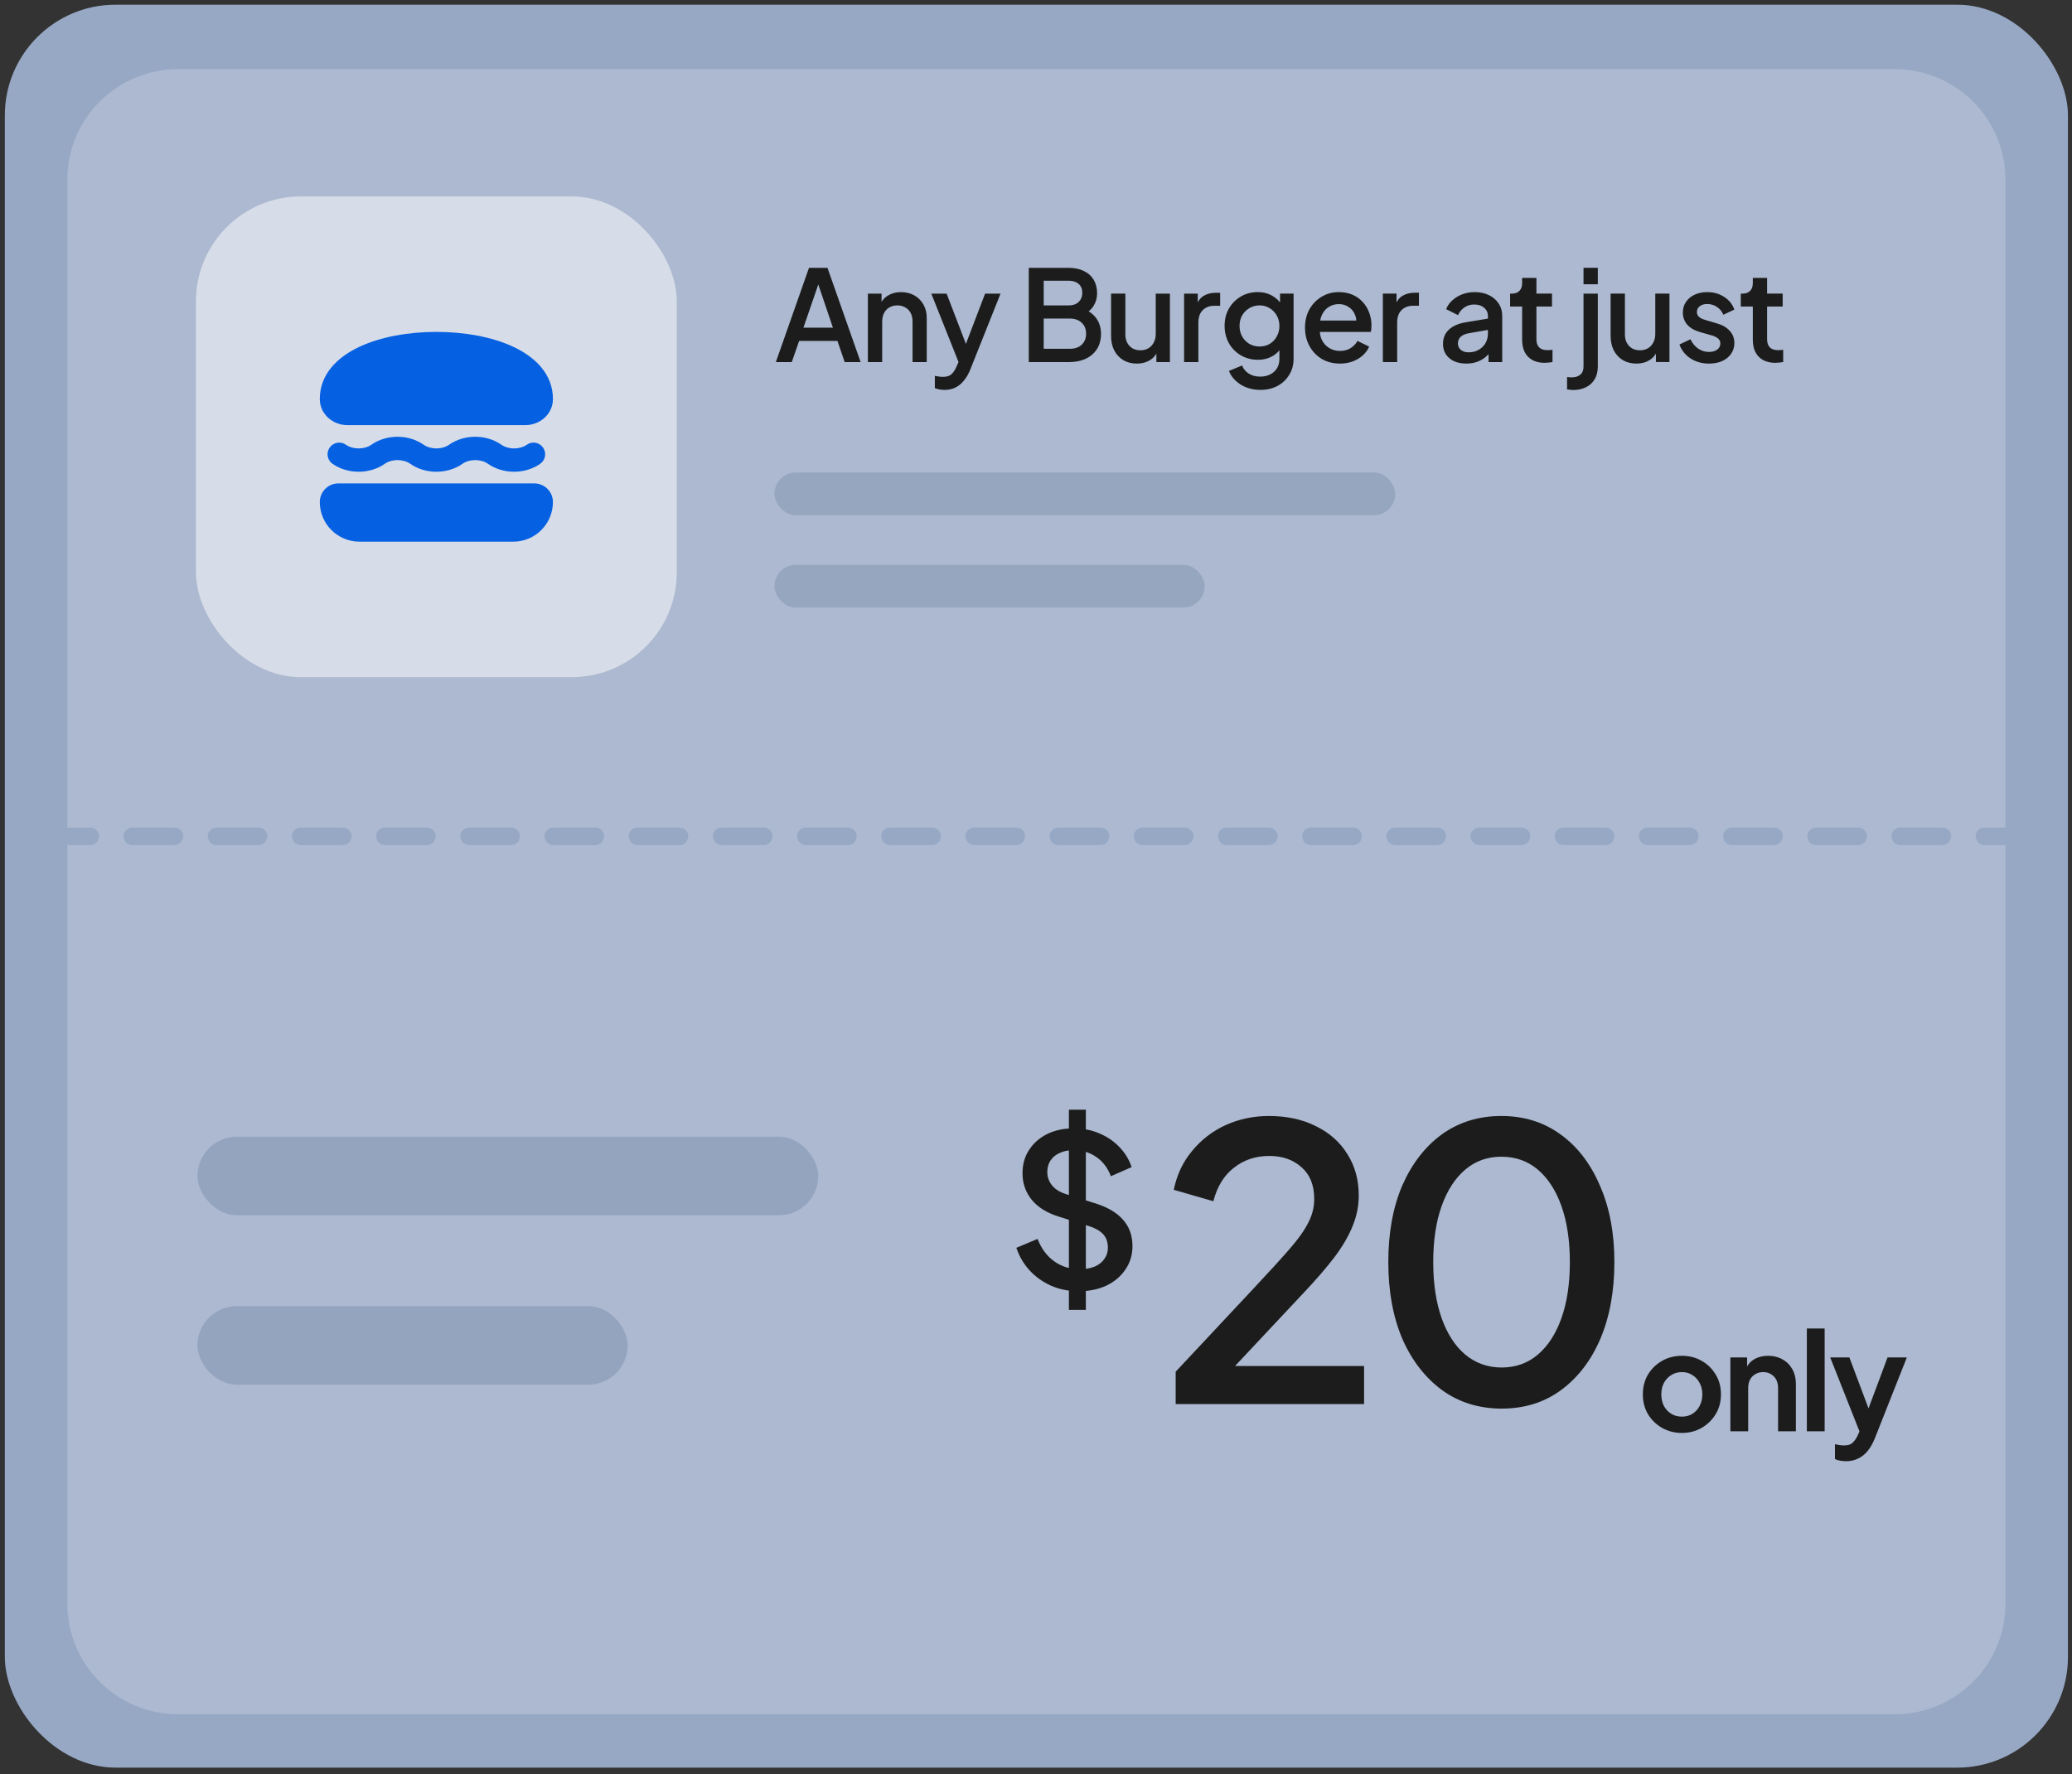 <svg fill="none" height="203" viewBox="0 0 237 203" width="237" xmlns="http://www.w3.org/2000/svg"><rect x="0" y="0" width="237" height="203" fill="#333333" stroke="none"/><rect fill="#97a8c4" height="201.701" rx="12.668" width="235.984" x=".553" y=".537"/><path clip-rule="evenodd" d="m20.365 7.907c-6.996 0-12.668 5.672-12.668 12.668v74.132c.069-.015.141-.023.215-.023h2.407c.552 0 1 .448 1 1 0 .552-.448 1-1 1h-2.407c-.074 0-.146-.008-.215-.023v86.804c0 6.996 5.672 12.667 12.668 12.667h196.359c6.996 0 12.668-5.671 12.668-12.667v-86.781h-2.408c-.552 0-1-.448-1-1s.448-1 1-1h2.408v-74.108c0-6.996-5.672-12.668-12.668-12.668zm-5.231 86.776c-.552 0-1 .448-1 1 0 .552.448 1 1 1h4.815c.552 0 1-.448 1-1 0-.552-.448-1-1-1zm9.63 0c-.552 0-1 .448-1 1 0 .552.448 1 1 1h4.815c.552 0 1-.448 1-1 0-.552-.448-1-1-1zm9.63 0c-.552 0-1 .448-1 1 0 .552.448 1 1 1h4.815c.552 0 1-.448 1-1 0-.552-.448-1-1-1zm9.63 0c-.552 0-1 .448-1 1 0 .552.448 1 1 1h4.815c.552 0 1-.448 1-1 0-.552-.448-1-1-1zm9.63 0c-.552 0-1 .448-1 1 0 .552.448 1 1 1h4.815c.552 0 1-.448 1-1 0-.552-.448-1-1-1zm9.63 0c-.552 0-1 .448-1 1 0 .552.448 1 1 1h4.815c.552 0 1-.448 1-1 0-.552-.448-1-1-1zm9.63 0c-.552 0-1 .448-1 1 0 .552.448 1 1 1h4.815c.552 0 1-.448 1-1 0-.552-.448-1-1-1zm9.63 0c-.552 0-1 .448-1 1 0 .552.448 1 1 1h4.815c.552 0 1-.448 1-1 0-.552-.448-1-1-1zm9.63 0c-.552 0-1 .448-1 1 0 .552.448 1 1 1h4.815c.552 0 1-.448 1-1 0-.552-.448-1-1-1zm9.629 0c-.552 0-1 .448-1 1 0 .552.448 1 1 1h4.815c.552 0 1-.448 1-1 0-.552-.448-1-1-1zm9.63 0c-.552 0-1 .448-1 1 0 .552.448 1 1 1h4.815c.552 0 1-.448 1-1 0-.552-.448-1-1-1zm9.629 0c-.552 0-1 .448-1 1 0 .552.448 1 1 1h4.815c.552 0 1-.448 1-1 0-.552-.448-1-1-1zm9.63 0c-.552 0-1 .448-1 1 0 .552.448 1 1 1h4.815c.552 0 1-.448 1-1 0-.552-.448-1-1-1zm9.629 0c-.552 0-1 .448-1 1 0 .552.448 1 1 1h4.815c.552 0 1-.448 1-1 0-.552-.448-1-1-1zm9.63 0c-.552 0-1 .448-1 1 0 .552.448 1 1 1h4.815c.552 0 1-.448 1-1 0-.552-.448-1-1-1zm9.63 0c-.553 0-1 .448-1 1 0 .552.447 1 1 1h4.814c.553 0 1-.448 1-1 0-.552-.447-1-1-1zm9.629 0c-.552 0-1 .448-1 1 0 .552.448 1 1 1h4.815c.552 0 1-.448 1-1 0-.552-.448-1-1-1zm9.63 0c-.553 0-1 .448-1 1 0 .552.447 1 1 1h4.814c.553 0 1-.448 1-1 0-.552-.447-1-1-1zm9.629 0c-.552 0-1 .448-1 1 0 .552.448 1 1 1h4.815c.552 0 1-.448 1-1 0-.552-.448-1-1-1zm9.63 0c-.553 0-1 .448-1 1 0 .552.447 1 1 1h4.814c.553 0 1-.448 1-1 0-.552-.447-1-1-1zm9.629 0c-.552 0-1 .448-1 1 0 .552.448 1 1 1h4.815c.552 0 1-.448 1-1 0-.552-.448-1-1-1zm9.63 0c-.552 0-1 .448-1 1 0 .552.448 1 1 1h4.815c.552 0 1-.448 1-1s-.448-1-1-1z" fill="#fff" fill-rule="evenodd" opacity=".2"/><rect fill="#fff" height="55" opacity=".5" rx="12" width="55" x="22.412" y="22.473"/><path d="m63.245 45.648c0-2.869-2.061-4.81-4.516-5.963-2.479-1.165-5.687-1.712-8.817-1.712-3.13 0-6.338.547-8.817 1.712-2.455 1.153-4.516 3.095-4.516 5.963 0 1.763 1.525 2.991 3.148 2.991h20.371c1.623 0 3.148-1.228 3.148-2.991z" fill="#0561e2"/><path d="m38.712 55.306c-1.178 0-2.133.955-2.133 2.133 0 2.504 2.03 4.533 4.533 4.533h17.6c2.504 0 4.533-2.03 4.533-4.533 0-1.178-.955-2.133-2.133-2.133z" fill="#0561e2"/><path d="m44.013 53.063c.803-.565 2.107-.565 2.91 0 1.724 1.213 4.255 1.213 5.979 0 .803-.565 2.107-.565 2.91 0 1.724 1.213 4.255 1.213 5.979 0 .602-.424.747-1.256.323-1.858-.424-.602-1.256-.747-1.858-.323-.803.565-2.107.565-2.91 0-1.724-1.213-4.255-1.213-5.979 0-.803.565-2.107.565-2.91 0-1.724-1.213-4.255-1.213-5.979 0-.803.565-2.107.565-2.91 0-.602-.424-1.434-.279-1.858.323-.424.602-.279 1.434.323 1.858 1.724 1.213 4.255 1.213 5.979 0z" fill="#0561e2"/><rect fill="#7889a5" height="4.901" opacity=".4" rx="2.45" width="71.01" x="88.584" y="54.051"/><rect fill="#7889a5" height="4.901" opacity=".4" rx="2.45" width="49.209" x="88.584" y="64.618"/><g fill="#1c1c1c"><path d="m88.743 41.427 3.792-10.784h2.113l3.792 10.784h-1.824l-.825-2.417h-4.386l-.84 2.417zm3.155-3.937h3.373l-1.911-5.645h.478zm7.373 3.937v-7.831h1.563v1.534l-.188-.203c.193-.492.502-.864.926-1.115.425-.261.917-.391 1.477-.391.579 0 1.09.125 1.534.376s.791.598 1.042 1.042.377.955.377 1.534v5.052h-1.622v-4.617c0-.396-.072-.729-.217-.999-.144-.28-.352-.492-.622-.637-.261-.154-.56-.232-.898-.232-.337 0-.641.077-.911.232-.261.145-.464.357-.608.637-.145.28-.218.613-.218.999v4.617zm8.745 3.184c-.193 0-.386-.019-.579-.058-.183-.029-.352-.077-.507-.145v-1.404c.116.029.256.053.42.072.164.029.323.043.478.043.453 0 .786-.101.999-.304.222-.193.419-.492.593-.897l.521-1.187-.029 1.375-3.387-8.511h1.752l2.504 6.528h-.594l2.49-6.528h1.766l-3.46 8.685c-.183.463-.415.868-.694 1.216-.271.357-.594.632-.97.825-.367.193-.801.289-1.303.289zm9.657-3.184v-10.784h4.545c.675 0 1.259.121 1.751.362.492.232.869.569 1.129 1.013.261.434.391.951.391 1.549 0 .521-.135.999-.405 1.433-.261.425-.671.762-1.231 1.013v-.724c.493.193.893.439 1.202.738.309.289.531.618.666.984.144.367.217.753.217 1.158 0 1.013-.333 1.809-.999 2.388-.656.579-1.558.869-2.707.869zm1.708-1.52h2.981c.57 0 1.023-.154 1.361-.463.338-.318.507-.738.507-1.259 0-.531-.169-.951-.507-1.259-.338-.318-.791-.478-1.361-.478h-2.981zm0-4.965h2.88c.463 0 .835-.13 1.115-.391.28-.27.419-.622.419-1.057 0-.434-.139-.772-.419-1.013s-.652-.362-1.115-.362h-2.88zm10.659 6.658c-.589 0-1.105-.13-1.549-.391-.444-.27-.791-.642-1.042-1.115-.242-.482-.362-1.037-.362-1.665v-4.835h1.635v4.69c0 .357.073.671.218.941.144.27.347.482.607.637.261.145.56.217.898.217.347 0 .651-.077.912-.232.26-.154.463-.371.608-.651.154-.28.231-.608.231-.984v-4.617h1.622v7.831h-1.549v-1.534l.173.203c-.183.482-.487.854-.911 1.115-.425.261-.922.391-1.491.391zm5.398-.174v-7.831h1.563v1.578l-.145-.232c.174-.511.454-.878.84-1.1.386-.232.849-.347 1.389-.347h.478v1.491h-.68c-.541 0-.98.169-1.317.507-.329.328-.493.801-.493 1.419v4.516zm8.732 3.184c-.569 0-1.095-.092-1.577-.275-.483-.183-.898-.439-1.245-.767-.348-.318-.608-.695-.782-1.129l1.506-.622c.135.367.381.671.738.912.366.241.815.362 1.346.362.415 0 .786-.082 1.114-.246.329-.154.589-.386.782-.695.193-.299.29-.661.29-1.086v-1.766l.289.333c-.27.502-.646.883-1.129 1.143-.473.261-1.008.391-1.607.391-.723 0-1.375-.169-1.954-.507s-1.037-.801-1.375-1.39c-.328-.589-.492-1.25-.492-1.983 0-.743.164-1.404.492-1.983.338-.579.792-1.037 1.361-1.375.569-.338 1.221-.507 1.954-.507.598 0 1.129.13 1.592.391.473.251.859.618 1.158 1.1l-.217.405v-1.722h1.549v7.469c0 .675-.164 1.279-.492 1.809-.319.54-.763.965-1.332 1.274s-1.226.463-1.969.463zm-.086-4.965c.434 0 .82-.101 1.158-.304.337-.212.603-.492.796-.84.202-.357.304-.757.304-1.201s-.102-.844-.304-1.201c-.203-.357-.473-.637-.811-.84-.338-.212-.719-.318-1.143-.318-.444 0-.84.106-1.187.318-.348.203-.623.482-.825.84-.193.347-.29.748-.29 1.201 0 .434.097.83.29 1.187.202.357.477.642.825.854.347.203.743.304 1.187.304zm9.18 1.954c-.781 0-1.476-.179-2.084-.536-.598-.367-1.066-.859-1.404-1.476-.338-.627-.507-1.327-.507-2.099 0-.791.169-1.491.507-2.099.347-.608.811-1.086 1.39-1.433.579-.357 1.235-.535 1.968-.535.589 0 1.115.101 1.578.304.463.203.854.482 1.172.84.319.347.56.748.724 1.201.174.454.261.936.261 1.447 0 .126-.005.256-.015.391-.009.135-.029.261-.058.376h-6.238v-1.303h5.312l-.782.593c.097-.473.063-.893-.101-1.259-.154-.376-.396-.671-.724-.883-.318-.222-.695-.333-1.129-.333s-.82.111-1.158.333c-.338.212-.598.521-.781.926-.184.396-.256.878-.218 1.448-.048.531.025.994.218 1.39.202.396.482.704.839.926.367.222.782.333 1.245.333.473 0 .873-.106 1.201-.319.338-.212.603-.487.796-.825l1.332.651c-.154.367-.396.7-.724.999-.318.289-.704.521-1.158.695-.443.164-.931.246-1.462.246zm4.911-.174v-7.831h1.564v1.578l-.145-.232c.174-.511.454-.878.84-1.1.386-.232.849-.347 1.389-.347h.478v1.491h-.681c-.54 0-.979.169-1.317.507-.328.328-.492.801-.492 1.419v4.516zm9.541.174c-.531 0-.999-.092-1.404-.275-.396-.193-.705-.454-.927-.782-.221-.338-.332-.733-.332-1.187 0-.425.091-.806.275-1.143.193-.338.487-.622.883-.854.395-.232.892-.396 1.49-.492l2.722-.449v1.288l-2.403.42c-.434.077-.753.217-.955.42-.203.193-.304.444-.304.753 0 .299.111.545.332.738.232.183.526.275.883.275.444 0 .83-.097 1.158-.289.338-.193.599-.449.782-.767.183-.328.275-.69.275-1.086v-2.012c0-.386-.145-.7-.434-.941-.28-.251-.656-.376-1.129-.376-.434 0-.816.116-1.144.347-.318.222-.555.511-.709.868l-1.361-.68c.145-.386.382-.724.71-1.013.328-.299.709-.531 1.143-.695.444-.164.912-.246 1.404-.246.618 0 1.163.116 1.636.347.482.232.854.555 1.114.97.271.405.406.878.406 1.419v5.269h-1.564v-1.419l.333.043c-.183.318-.419.593-.709.825-.28.232-.603.41-.97.536-.357.125-.757.188-1.201.188zm8.979-.087c-.82 0-1.457-.232-1.91-.695-.454-.463-.681-1.115-.681-1.954v-3.792h-1.375v-1.476h.217c.367 0 .652-.106.854-.319.203-.212.304-.502.304-.869v-.608h1.636v1.795h1.78v1.476h-1.78v3.72c0 .27.043.502.13.695.087.183.227.328.42.434.193.097.444.145.753.145.077 0 .164-.005.26-.014.097-.01.188-.019.275-.029v1.404c-.135.019-.284.039-.448.058s-.309.029-.435.029zm3.229 3.112c-.106 0-.222-.01-.347-.029-.135-.01-.246-.024-.333-.043v-1.419c.183.029.367.043.55.043.405 0 .729-.106.97-.318.241-.203.362-.511.362-.926v-8.337h1.635v8.337c0 .569-.12 1.057-.361 1.462-.242.405-.575.709-.999.912-.425.212-.917.319-1.477.319zm1.202-12.101v-1.882h1.635v1.882zm6.052 9.076c-.589 0-1.105-.13-1.549-.391-.444-.27-.791-.642-1.042-1.115-.241-.482-.362-1.037-.362-1.665v-4.835h1.636v4.69c0 .357.072.671.217.941s.347.482.608.637c.26.145.559.217.897.217.348 0 .652-.077.912-.232.261-.154.463-.371.608-.651.154-.28.232-.608.232-.984v-4.617h1.621v7.831h-1.549v-1.534l.174.203c-.184.482-.488.854-.912 1.115-.425.261-.922.391-1.491.391zm8.293 0c-.801 0-1.505-.198-2.113-.594-.599-.396-1.018-.926-1.26-1.592l1.26-.594c.212.444.501.796.868 1.057.376.261.791.391 1.245.391.386 0 .7-.087.941-.261s.362-.41.362-.709c0-.193-.053-.347-.16-.463-.106-.126-.241-.227-.405-.304-.154-.077-.313-.135-.477-.174l-1.231-.347c-.675-.193-1.182-.482-1.52-.868-.328-.396-.492-.854-.492-1.375 0-.473.121-.883.362-1.23.241-.357.574-.632.999-.825.424-.193.902-.289 1.433-.289.714 0 1.351.178 1.91.535.56.347.956.835 1.187 1.462l-1.259.593c-.154-.376-.4-.675-.738-.897-.328-.222-.7-.333-1.115-.333-.357 0-.641.087-.854.261-.212.164-.318.381-.318.651 0 .183.048.338.145.463.096.116.222.212.376.289.154.068.314.125.478.174l1.273.376c.647.183 1.144.473 1.491.869.348.386.521.849.521 1.39 0 .463-.125.873-.376 1.23-.241.347-.579.622-1.013.825-.434.193-.941.289-1.52.289zm7.61-.087c-.821 0-1.458-.232-1.911-.695-.454-.463-.68-1.115-.68-1.954v-3.792h-1.375v-1.476h.217c.366 0 .651-.106.854-.319.202-.212.304-.502.304-.869v-.608h1.635v1.795h1.781v1.476h-1.781v3.72c0 .27.044.502.131.695.086.183.226.328.419.434.193.097.444.145.753.145.077 0 .164-.005.261-.014.096-.01.188-.019.275-.029v1.404c-.136.019-.285.039-.449.058s-.309.029-.434.029z"/><path d="m134.477 160.639v-3.701l8.881-9.49c1.742-1.857 3.106-3.352 4.092-4.484 1.016-1.161 1.742-2.176 2.177-3.047.464-.871.697-1.785.697-2.743 0-1.567-.479-2.771-1.437-3.613-.958-.871-2.191-1.306-3.7-1.306-1.568 0-2.917.45-4.049 1.35-1.132.87-1.915 2.147-2.351 3.83l-4.527-1.306c.348-1.712 1.045-3.192 2.089-4.44 1.045-1.277 2.322-2.264 3.831-2.96 1.538-.697 3.193-1.045 4.963-1.045 2.061 0 3.86.392 5.398 1.175 1.538.755 2.728 1.814 3.57 3.178.871 1.364 1.306 2.946 1.306 4.745 0 1.19-.232 2.351-.697 3.483-.435 1.103-1.117 2.278-2.046 3.526-.928 1.219-2.118 2.598-3.569 4.136l-7.836 8.358h14.757v4.354zm37.293.522c-2.582 0-4.846-.696-6.791-2.09-1.944-1.422-3.468-3.381-4.571-5.877-1.074-2.524-1.61-5.456-1.61-8.793 0-3.367.536-6.298 1.61-8.794 1.103-2.496 2.612-4.44 4.528-5.833 1.944-1.393 4.208-2.09 6.791-2.09s4.832.697 6.748 2.09c1.944 1.393 3.453 3.352 4.527 5.877 1.103 2.495 1.654 5.412 1.654 8.75 0 3.337-.537 6.269-1.61 8.793-1.074 2.496-2.583 4.455-4.528 5.877-1.915 1.394-4.165 2.09-6.748 2.09zm0-4.702c1.597 0 2.975-.493 4.136-1.48 1.161-.986 2.061-2.379 2.699-4.179.639-1.799.958-3.932.958-6.399s-.319-4.6-.958-6.4c-.638-1.799-1.538-3.192-2.699-4.179s-2.554-1.48-4.179-1.48c-1.596 0-2.975.493-4.136 1.48s-2.06 2.38-2.699 4.179c-.638 1.8-.957 3.933-.957 6.4 0 2.438.319 4.571.957 6.399.639 1.8 1.538 3.193 2.699 4.179 1.19.987 2.583 1.48 4.179 1.48z"/><path d="m123.379 147.732c-1.131 0-2.181-.21-3.151-.63-.969-.436-1.793-1.026-2.472-1.769-.678-.743-1.179-1.599-1.502-2.569l2.423-1.018c.436 1.115 1.075 1.971 1.915 2.569s1.809.897 2.908.897c.646 0 1.211-.097 1.696-.291.485-.21.856-.501 1.115-.872.275-.372.412-.8.412-1.285 0-.662-.186-1.187-.557-1.575-.372-.388-.921-.695-1.648-.921l-3.393-1.066c-1.357-.42-2.391-1.058-3.102-1.915-.711-.872-1.066-1.89-1.066-3.053 0-1.018.25-1.907.751-2.666.501-.775 1.187-1.381 2.06-1.817.888-.437 1.898-.655 3.029-.655 1.082 0 2.068.194 2.957.582.888.371 1.647.888 2.278 1.551.646.662 1.114 1.43 1.405 2.302l-2.375 1.042c-.355-.953-.913-1.688-1.672-2.205-.743-.517-1.608-.776-2.593-.776-.598 0-1.123.105-1.575.315-.453.194-.808.485-1.067.873-.242.371-.363.808-.363 1.308 0 .582.186 1.099.557 1.551.372.453.937.792 1.697 1.018l3.15.994c1.438.436 2.52 1.066 3.248 1.89.727.808 1.09 1.818 1.09 3.029 0 1.002-.267 1.891-.8 2.666-.517.776-1.236 1.39-2.157 1.842-.92.436-1.987.654-3.198.654zm-1.115 2.133v-22.901h1.939v22.901z"/><path d="m192.387 163.946c-.829 0-1.585-.191-2.269-.575-.674-.383-1.213-.906-1.617-1.569-.393-.664-.59-1.42-.59-2.27 0-.849.197-1.605.59-2.269.404-.663.943-1.186 1.617-1.569.673-.384 1.43-.575 2.269-.575.829 0 1.58.191 2.253.575.674.383 1.207.906 1.601 1.569.404.653.606 1.41.606 2.269 0 .85-.202 1.606-.606 2.27-.404.663-.943 1.186-1.616 1.569-.674.384-1.42.575-2.238.575zm0-1.865c.456 0 .855-.109 1.196-.326.353-.218.627-.518.824-.901.207-.394.311-.835.311-1.322 0-.497-.104-.932-.311-1.305-.197-.383-.471-.684-.824-.901-.341-.228-.74-.342-1.196-.342-.466 0-.876.114-1.228.342-.352.217-.632.518-.839.901-.197.373-.296.808-.296 1.305 0 .487.099.928.296 1.322.207.383.487.683.839.901.352.217.762.326 1.228.326zm5.538 1.679v-8.455h1.911v1.663l-.155-.295c.197-.508.518-.891.964-1.15.456-.27.984-.404 1.585-.404.622 0 1.171.134 1.647.404.487.269.865.647 1.135 1.134.269.477.404 1.031.404 1.663v5.44h-2.036v-4.958c0-.373-.073-.694-.218-.964-.145-.269-.347-.476-.606-.621-.248-.156-.544-.233-.886-.233-.331 0-.626.077-.885.233-.26.145-.462.352-.607.621-.145.27-.217.591-.217.964v4.958zm8.746 0v-11.765h2.036v11.765zm4.475 3.419c-.228 0-.45-.021-.668-.062-.217-.031-.414-.094-.59-.187v-1.694c.134.031.295.062.481.093.197.032.379.047.544.047.467 0 .803-.109 1.011-.326.217-.208.409-.487.575-.84l.559-1.305-.031 1.71-3.683-9.31h2.191l2.58 6.87h-.777l2.564-6.87h2.207l-3.683 9.31c-.218.538-.482.999-.793 1.383-.311.383-.673.673-1.088.87-.404.207-.87.311-1.399.311z"/></g><rect fill="#7586a2" height="8.989" opacity=".4" rx="4.495" width="71.01" x="22.584" y="130.051"/><rect fill="#7586a2" height="8.989" opacity=".4" rx="4.495" width="49.209" x="22.584" y="149.434"/></svg>